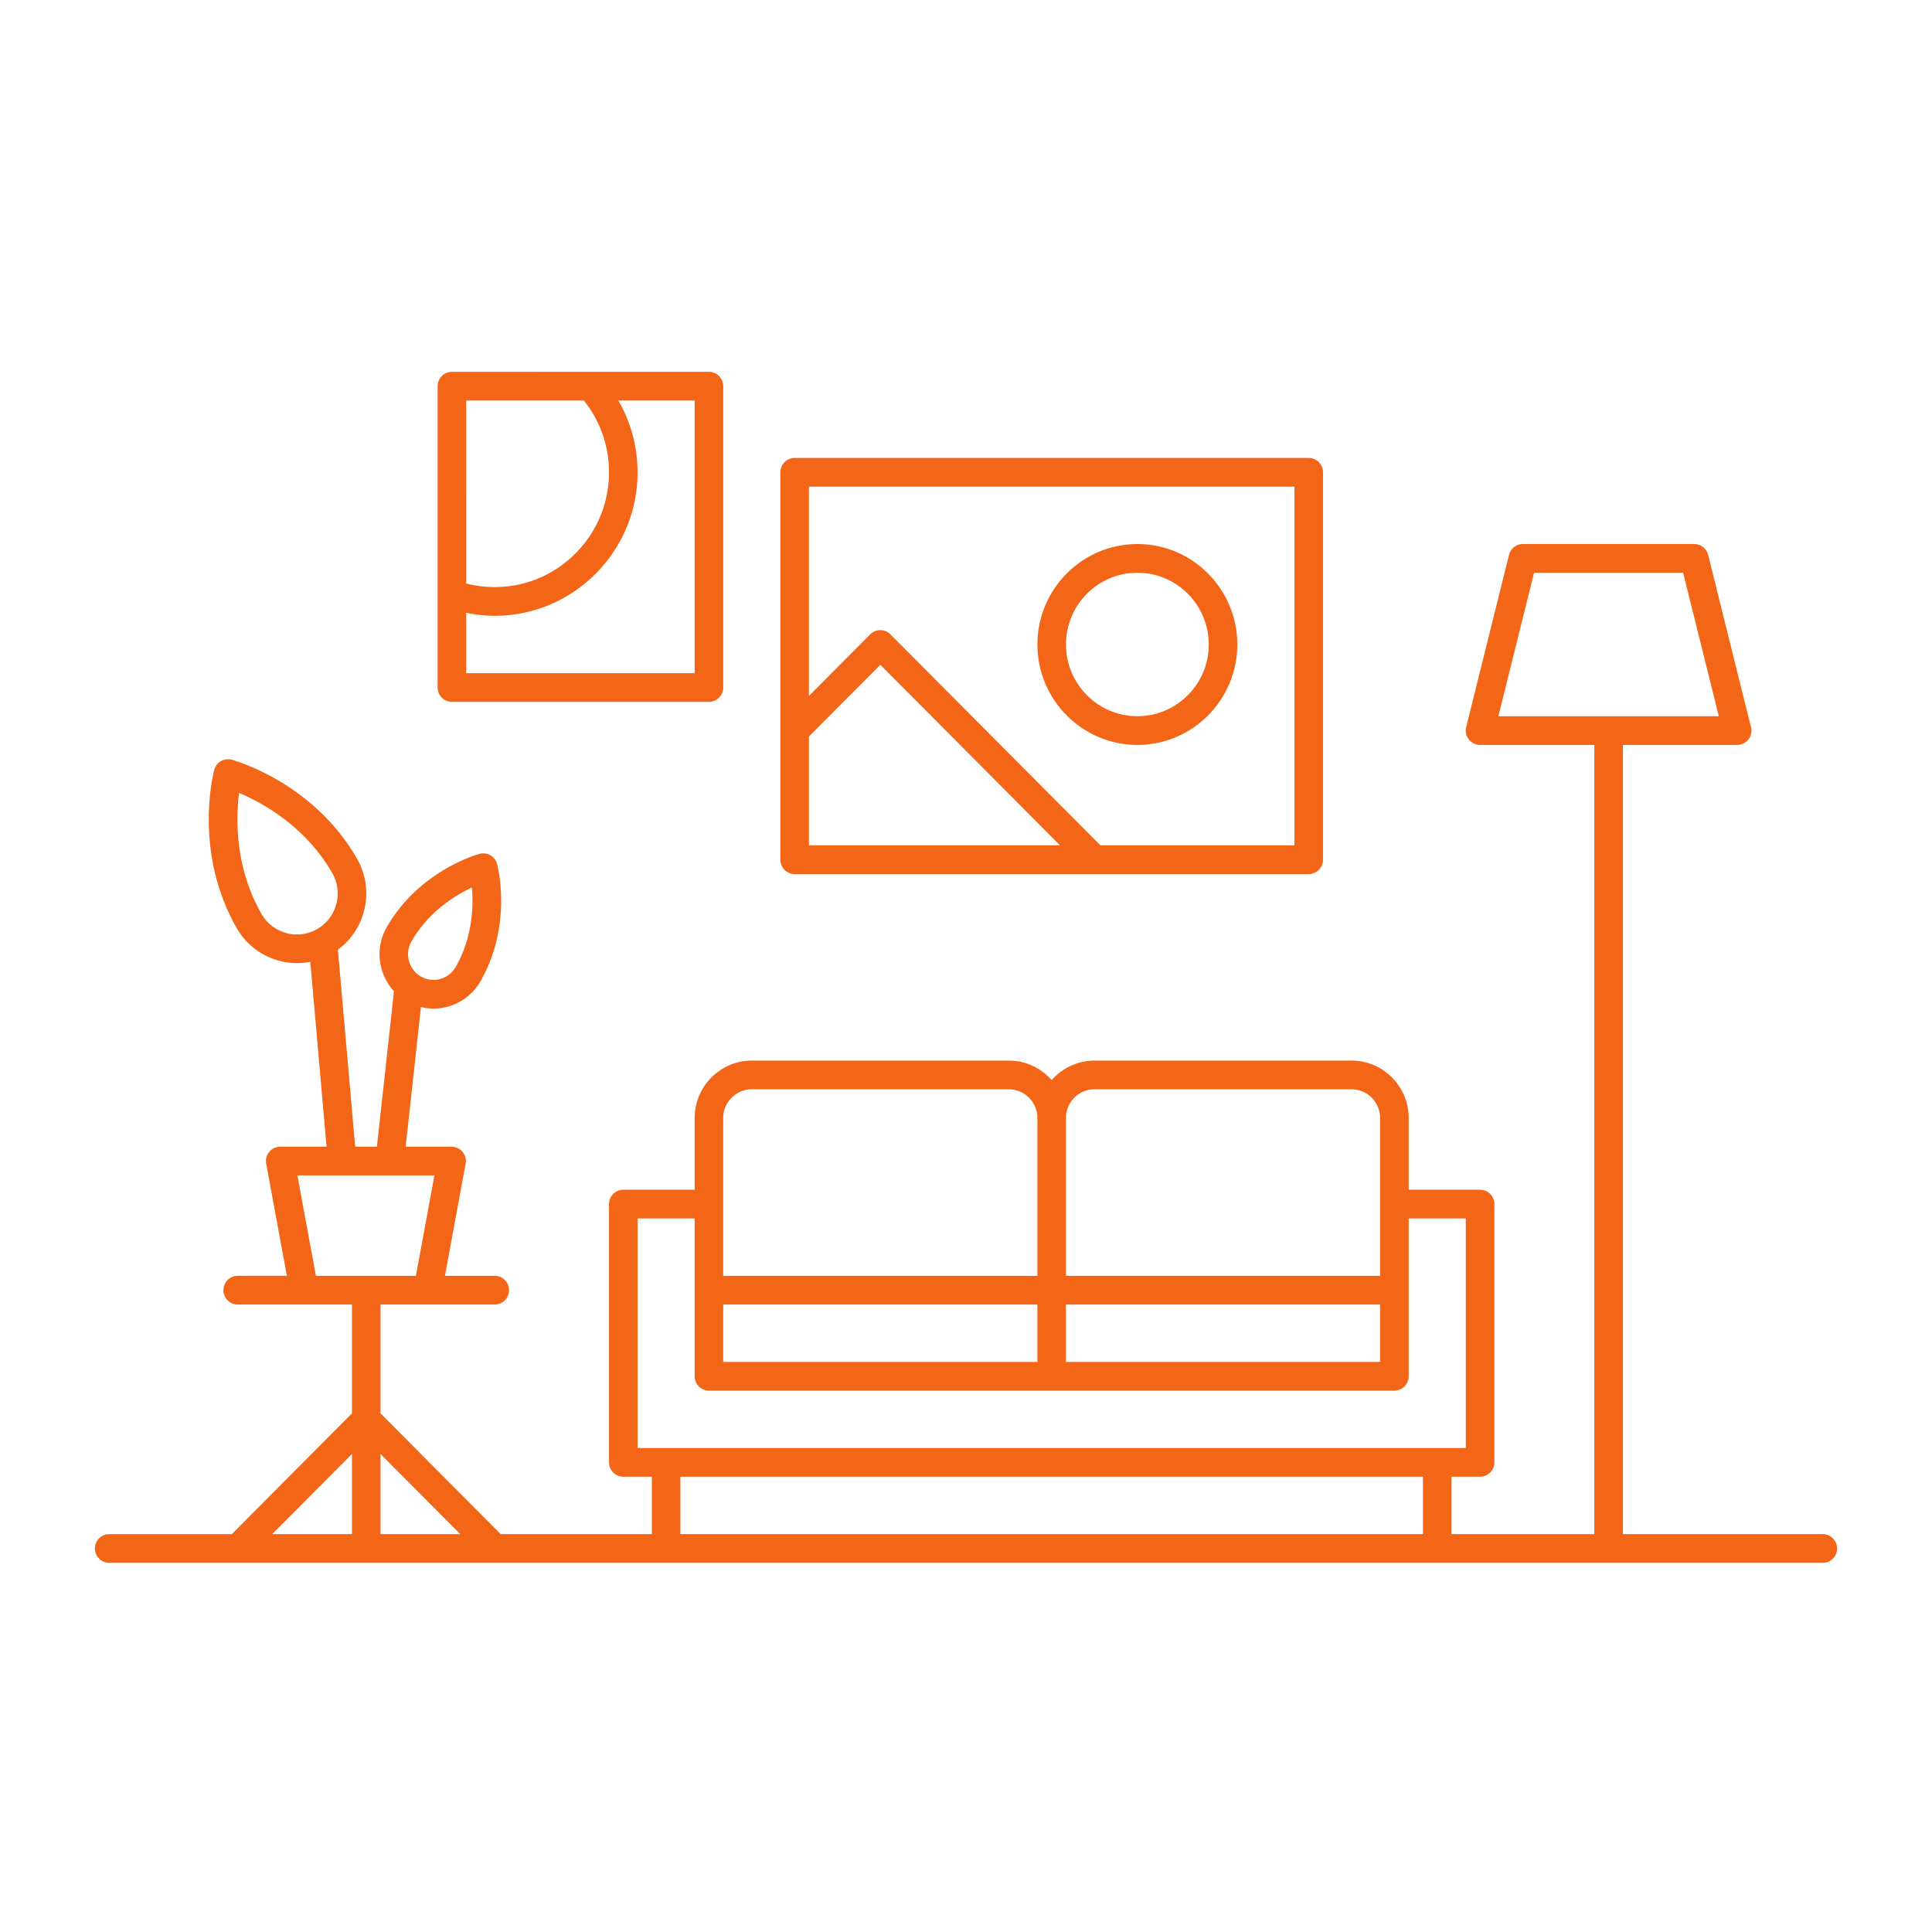 <svg width="300" height="300" viewBox="0 0 300 300" xmlns="http://www.w3.org/2000/svg"><g fill="#f36618"><path d="M283.043 238.218H252V115.67h17.754a2.224 2.224 0 0 0 2.217-2.228c0-.28-.05-.544-.142-.79l-6.59-26.488a2.228 2.228 0 0 0-2.155-1.688h-26.609a2.22 2.22 0 0 0-2.155 1.688l-6.652 26.737a2.21 2.21 0 0 0 .41 1.91 2.2 2.2 0 0 0 1.748.859h17.74v122.547H225.39v-8.913h4.435a2.224 2.224 0 0 0 2.217-2.228V186.97c0-1.23-.993-2.228-2.217-2.228H218.74v-11.14c0-4.915-3.98-8.913-8.87-8.913h-39.912c-2.65 0-5.024 1.176-6.653 3.033-1.629-1.857-4.003-3.033-6.652-3.033H116.74c-4.89 0-8.87 3.998-8.87 8.912v11.14H96.784a2.224 2.224 0 0 0-2.218 2.229v40.106c0 1.23.994 2.228 2.218 2.228h4.434v8.913H77.746l-18.659-18.75v-16.9h17.739a2.224 2.224 0 0 0 2.217-2.228c0-1.23-.993-2.228-2.217-2.228h-7.734l3.21-17.418a2.226 2.226 0 0 0-.475-1.827 2.206 2.206 0 0 0-1.703-.806H62.99l2.374-21.69a8.324 8.324 0 0 0 1.954.244 8.42 8.42 0 0 0 7.276-4.222c5.035-8.758 2.696-17.848 2.593-18.232a2.222 2.222 0 0 0-2.714-1.577c-.382.104-9.381 2.617-14.416 11.378-1.884 3.28-1.319 7.311 1.117 9.955l-2.649 24.144h-3.373l-2.685-30.602a10.755 10.755 0 0 0 4.036-5.921c.742-2.79.364-5.71-1.076-8.217-6.794-11.821-18.93-15.205-19.445-15.348a2.22 2.22 0 0 0-1.683.223 2.226 2.226 0 0 0-1.031 1.352c-.136.517-3.291 12.766 3.506 24.595a10.788 10.788 0 0 0 9.334 5.41c.698 0 1.392-.068 2.075-.202l2.52 28.705h-7.188c-.66 0-1.286.303-1.706.805a2.221 2.221 0 0 0-.476 1.827l3.21 17.418h-7.63a2.224 2.224 0 0 0-2.217 2.228c0 1.23.993 2.237 2.217 2.237h17.739v16.898L35.994 238.22H16.957a2.224 2.224 0 0 0-2.218 2.228c0 1.23.994 2.228 2.218 2.228h266.086a2.224 2.224 0 0 0 2.218-2.228c0-1.23-.994-2.231-2.218-2.231zM238.211 88.933h23.143l5.544 22.282h-34.23l5.543-22.282zM63.89 146.187c2.667-4.64 6.806-7.171 9.384-8.374.252 2.852.14 7.718-2.525 12.355a3.97 3.97 0 0 1-3.435 1.99 3.936 3.936 0 0 1-1.975-.534 4.004 4.004 0 0 1-1.449-5.437zm-23.28-4.272c-4.198-7.308-3.964-14.996-3.485-18.793 3.515 1.482 10.259 5.125 14.457 12.43a6.363 6.363 0 0 1 .633 4.833 6.302 6.302 0 0 1-2.954 3.868 6.304 6.304 0 0 1-3.157.853 6.37 6.37 0 0 1-5.493-3.19zm5.568 40.6h21.278l-2.874 15.597H49.055l-2.876-15.597zm114.908 28.965h-48.783v-8.912h48.783v8.912zm4.435-8.912h48.782v8.912h-48.782v-8.912zm4.435-33.422h39.913c2.445 0 4.434 2 4.434 4.456v24.51h-48.782v-24.51c0-2.457 1.99-4.456 4.435-4.456zm-57.653 4.456c0-2.457 1.99-4.456 4.435-4.456h39.913c2.445 0 4.435 2 4.435 4.456v24.51h-48.783v-24.51zM99 189.2h8.87v24.51c0 1.23.993 2.228 2.217 2.228h106.435a2.224 2.224 0 0 0 2.217-2.229V189.2h8.87v35.65H99V189.2zm6.652 40.106h115.305v8.913H105.652v-8.913zm-34.18 8.913H59.087v-12.445l12.385 12.445zm-16.82-12.445v12.445H42.267l12.385-12.445z"/><path d="M70.174 108.987h39.913a2.224 2.224 0 0 0 2.217-2.229v-46.79c0-1.23-.993-2.228-2.217-2.228H70.174a2.224 2.224 0 0 0-2.217 2.228v46.79c0 1.23.993 2.229 2.217 2.229zm37.696-4.457H72.39v-9.379c1.455.298 2.936.467 4.435.467C89.054 95.618 99 85.624 99 73.337a22.34 22.34 0 0 0-2.977-11.141h11.847v42.334zM72.39 62.196h18.28a17.833 17.833 0 0 1 3.894 11.14c0 9.831-7.956 17.826-17.739 17.826-1.505 0-2.989-.19-4.435-.562V62.196zm51.001 73.528h79.826a2.224 2.224 0 0 0 2.218-2.228v-60.16c0-1.23-.994-2.228-2.218-2.228h-79.826a2.224 2.224 0 0 0-2.217 2.229v60.159c0 1.23.993 2.228 2.217 2.228zm2.218-21.357l11.087-11.14 27.906 28.04H125.61v-16.9zM201 75.565v55.703h-30.124L138.263 98.5a2.21 2.21 0 0 0-3.137 0l-9.517 9.563V75.565H201z"/><path d="M176.609 115.671c8.559 0 15.521-6.996 15.521-15.597 0-8.6-6.962-15.597-15.521-15.597-8.56 0-15.522 6.997-15.522 15.597s6.963 15.597 15.522 15.597zm0-26.738c6.114 0 11.087 4.997 11.087 11.141s-4.973 11.14-11.087 11.14-11.087-4.996-11.087-11.14 4.973-11.14 11.087-11.14z"/></g></svg>